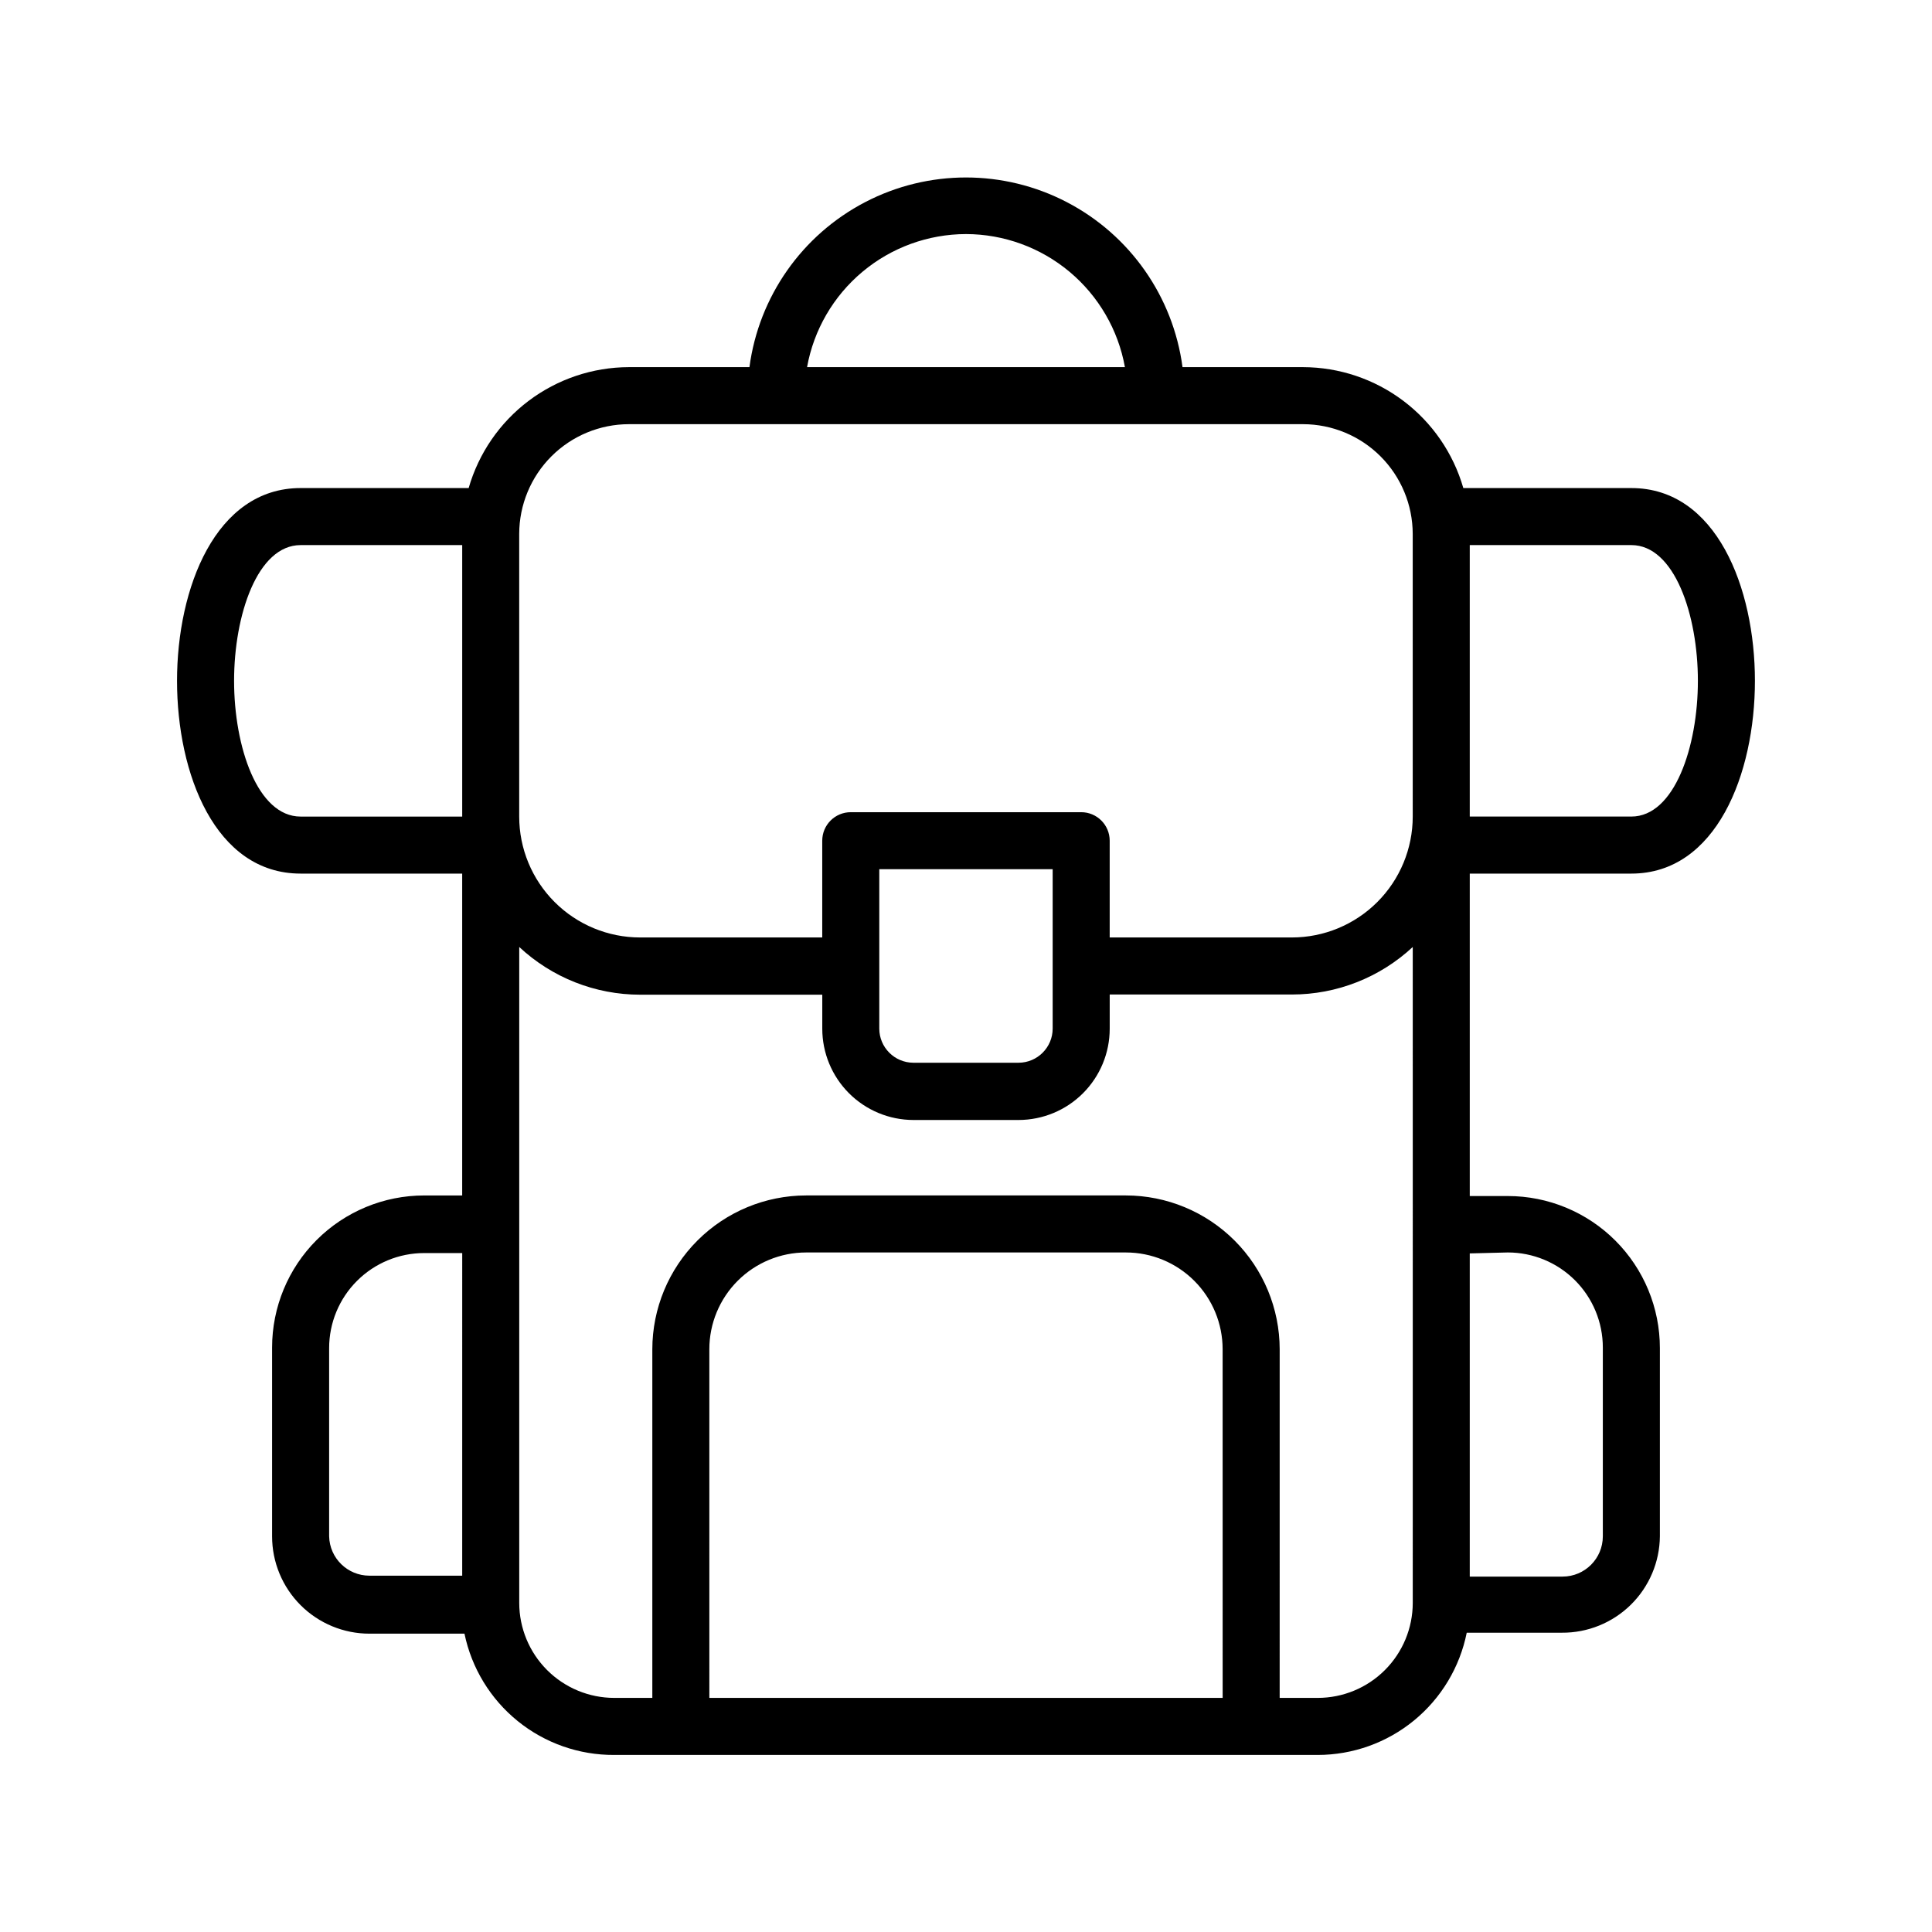<?xml version="1.0" encoding="UTF-8"?>
<!-- Uploaded to: ICON Repo, www.svgrepo.com, Generator: ICON Repo Mixer Tools -->
<svg fill="#000000" width="800px" height="800px" version="1.1" viewBox="144 144 512 512" xmlns="http://www.w3.org/2000/svg">
 <path d="m576.33 273.34h-44.535c-2.652-9.219-8.23-17.332-15.891-23.109-7.66-5.777-16.988-8.914-26.582-8.934h-31.941c-2.484-18.707-13.934-35.027-30.676-43.734-16.742-8.707-36.676-8.707-53.418 0-16.742 8.707-28.191 25.027-30.676 43.734h-31.941c-9.594 0.02-18.922 3.156-26.582 8.934-7.66 5.777-13.234 13.891-15.887 23.109h-44.539c-22.52 0-32.746 26.5-32.746 51.086 0 24.586 10.078 51.086 32.746 51.086h42.824v85.297h-10.078 0.004c-10.691 0-20.941 4.246-28.5 11.805-7.559 7.559-11.805 17.809-11.805 28.5v50.027c0 6.844 2.715 13.402 7.555 18.242 4.836 4.836 11.398 7.555 18.238 7.555h25.191c1.887 9.117 6.871 17.305 14.109 23.164 7.234 5.859 16.277 9.031 25.59 8.977h186.41c9.312-0.004 18.336-3.234 25.535-9.141 7.203-5.906 12.137-14.121 13.965-23.254h25.191-0.004c6.836 0.055 13.41-2.606 18.285-7.394 4.871-4.789 7.648-11.316 7.715-18.148v-49.879 0.004c0-10.691-4.246-20.941-11.805-28.5-7.562-7.559-17.812-11.805-28.5-11.805h-10.078v-85.449h42.824c22.52 0 32.746-26.449 32.746-51.086s-10.227-51.086-32.746-51.086zm-309.84 288.23h-24.586c-5.801 0-10.543-4.629-10.68-10.43v-49.879 0.004c0-6.684 2.652-13.09 7.379-17.812 4.723-4.727 11.129-7.379 17.812-7.379h10.078zm0-226.36v25.191h-42.824c-11.438 0-17.633-18.539-17.633-35.973 0-17.434 6.195-35.973 17.633-35.973h42.824zm133.51-129.18c10.035 0.02 19.75 3.559 27.449 10.004 7.695 6.441 12.887 15.383 14.668 25.262h-84.238c1.781-9.879 6.973-18.82 14.672-25.262 7.695-6.445 17.41-9.984 27.449-10.004zm68.016 387.93h-136.03l-0.004-92.398c0-6.801 2.703-13.324 7.512-18.133s11.332-7.512 18.133-7.512h84.738c6.805 0 13.324 2.703 18.133 7.512 4.812 4.809 7.512 11.332 7.512 18.133zm50.383-125.6-0.004 100.41c0 6.684-2.656 13.09-7.379 17.812-4.723 4.727-11.133 7.379-17.812 7.379h-10.078l0.004-92.398c-0.016-10.805-4.312-21.164-11.953-28.805s-18-11.941-28.809-11.953h-84.738c-10.805 0.012-21.164 4.312-28.805 11.953s-11.941 18-11.953 28.805v92.398h-10.078c-6.68 0-13.086-2.652-17.812-7.379-4.723-4.723-7.379-11.129-7.379-17.812v-173.81c8.695 8.121 20.148 12.641 32.043 12.645h48.266v9.02c0 6.402 2.543 12.547 7.066 17.082 4.523 4.531 10.66 7.086 17.066 7.102h27.91c6.406-0.016 12.543-2.57 17.066-7.102 4.527-4.535 7.066-10.68 7.066-17.082v-9.07h48.266c11.891 0.012 23.34-4.492 32.043-12.594zm-141.38-51.789v-42.219h45.949v42.219c0 4.988-4.031 9.039-9.02 9.066h-27.91c-4.988-0.027-9.02-4.078-9.02-9.066zm141.37-56.176c0 8.5-3.375 16.648-9.387 22.656-6.008 6.012-14.16 9.387-22.656 9.387h-48.266v-25.645c0-4.172-3.383-7.555-7.555-7.555h-61.062c-4.176 0-7.559 3.383-7.559 7.555v25.645h-48.266c-8.496 0-16.648-3.375-22.656-9.387-6.008-6.008-9.387-14.156-9.387-22.656v-74.914c0.016-7.707 3.082-15.094 8.531-20.543 5.449-5.449 12.836-8.516 20.539-8.527h178.65c7.707 0.012 15.09 3.078 20.539 8.527 5.449 5.449 8.516 12.836 8.531 20.543zm25.191 115.52c6.68 0 13.086 2.656 17.812 7.379 4.723 4.723 7.375 11.133 7.375 17.812v50.027c0 5.898-4.781 10.68-10.68 10.68h-24.586v-85.648zm32.746-115.52h-42.824v-71.941h42.824c11.438 0 17.633 18.539 17.633 35.973 0 17.43-6.195 35.969-17.633 35.969z"/>
</svg>